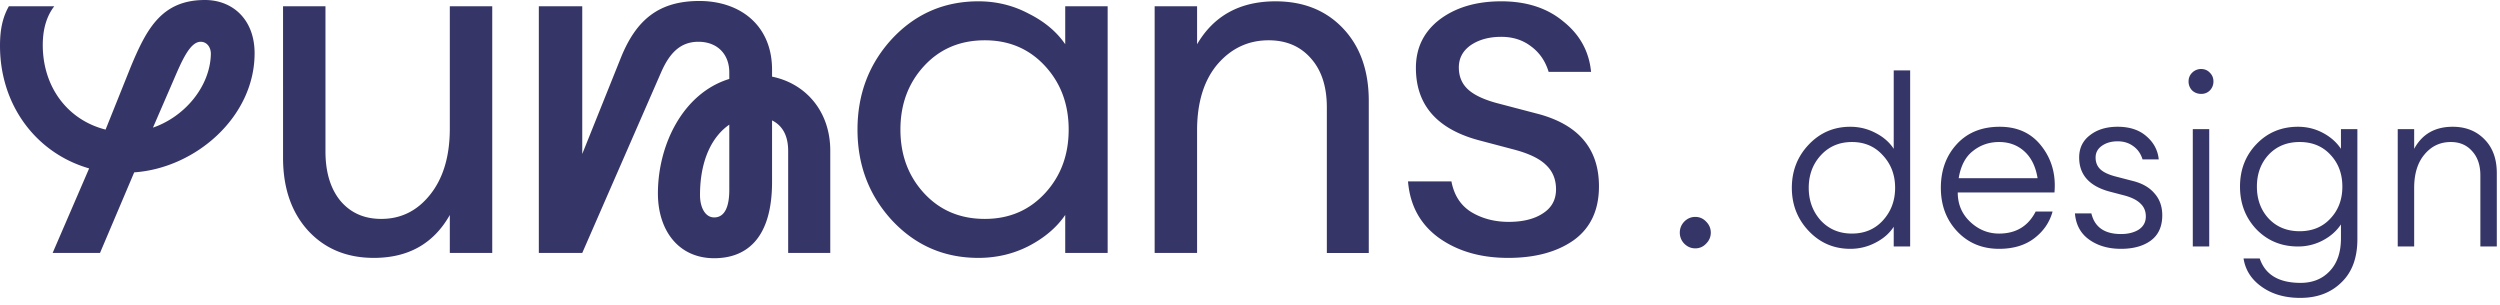 <svg width="213" height="26" fill="none" xmlns="http://www.w3.org/2000/svg"><g clip-path="url(#a)"><path d="M128.497 21.972c-2.355 0-4.33-.575-5.928-1.724-1.569-1.149-2.438-2.746-2.606-4.792h3.699c.224 1.177.785 2.046 1.682 2.606.925.56 1.99.841 3.195.841 1.205 0 2.172-.238 2.9-.714.757-.477 1.135-1.164 1.135-2.06 0-.841-.28-1.528-.84-2.06-.533-.533-1.416-.967-2.649-1.303l-3.027-.8c-3.615-.952-5.423-3.012-5.423-6.179 0-1.71.673-3.083 2.018-4.12 1.374-1.036 3.125-1.555 5.255-1.555 2.158 0 3.924.575 5.297 1.724 1.401 1.12 2.186 2.55 2.354 4.288h-3.615c-.28-.925-.785-1.654-1.514-2.186-.7-.533-1.541-.8-2.522-.8-1.037 0-1.906.239-2.606.715-.673.477-1.009 1.107-1.009 1.892 0 .757.252 1.373.757 1.85.504.476 1.317.869 2.438 1.177l3.363.883c3.587.897 5.381 2.97 5.381 6.221 0 2.018-.715 3.546-2.144 4.583-1.43 1.009-3.293 1.513-5.591 1.513Zm-30.121-.42V.532h3.615V3.77c1.429-2.438 3.657-3.657 6.684-3.657 2.382 0 4.302.77 5.759 2.312 1.457 1.542 2.186 3.601 2.186 6.18v12.948h-3.573V9.15c0-1.765-.449-3.153-1.345-4.162-.897-1.036-2.102-1.555-3.616-1.555-1.737 0-3.195.687-4.372 2.06-1.149 1.373-1.723 3.25-1.723 5.633v10.426h-3.615Zm-15.018.42c-2.914 0-5.366-1.065-7.356-3.195-1.962-2.13-2.943-4.708-2.943-7.735s.981-5.605 2.943-7.735c1.99-2.13 4.442-3.195 7.356-3.195 1.542 0 2.971.35 4.288 1.051 1.346.673 2.382 1.541 3.111 2.606V.532h3.615v21.02h-3.615v-3.237c-.729 1.065-1.765 1.947-3.11 2.648-1.318.673-2.747 1.009-4.289 1.009Zm.547-3.321c2.074 0 3.783-.729 5.129-2.186 1.345-1.457 2.017-3.265 2.017-5.423s-.672-3.966-2.017-5.423c-1.346-1.457-3.055-2.186-5.13-2.186-2.101 0-3.825.729-5.17 2.186-1.345 1.457-2.018 3.265-2.018 5.423s.673 3.966 2.018 5.423c1.346 1.457 3.07 2.186 5.171 2.186Zm-27.851-2.172c0-4.176 2.158-8.548 6.081-9.753v-.56c0-1.57-1.036-2.607-2.634-2.607-1.625 0-2.494 1.093-3.139 2.522l-6.754 15.47h-3.7V.533h3.7v12.584l3.307-8.24C54.205 1.71 56.11.084 59.585.084c3.447 0 6.194 2.046 6.194 5.857v.589c2.886.588 4.96 2.97 4.96 6.306v8.716h-3.587v-8.688c0-1.374-.532-2.186-1.373-2.607v5.241c0 5.017-2.354 6.502-4.933 6.502-3.026 0-4.792-2.354-4.792-5.521Zm4.792 2.046c.757 0 1.29-.645 1.29-2.354v-5.55c-1.43.981-2.495 2.971-2.495 5.998 0 1.065.449 1.906 1.205 1.906ZM31.85 21.972c-2.298 0-4.162-.77-5.591-2.312-1.43-1.57-2.144-3.643-2.144-6.222V.532h3.615v12.36c0 1.765.42 3.167 1.261 4.204.869 1.037 2.032 1.555 3.49 1.555 1.68 0 3.068-.687 4.161-2.06 1.121-1.401 1.682-3.279 1.682-5.633V.532h3.615v21.02h-3.615v-3.237c-1.374 2.438-3.532 3.657-6.474 3.657ZM0 3.896C0 2.438.252 1.429.757.532h3.867c-.672.87-.98 1.99-.98 3.307 0 3.588 2.13 6.39 5.352 7.203l2.158-5.38C12.5 2.437 13.79 0 17.46 0c2.354 0 4.232 1.653 4.232 4.54 0 5.409-5.017 9.781-10.258 10.145L8.52 21.552H4.484l3.11-7.203C3.112 13.059 0 8.996 0 3.896Zm17.964.756c.028-.616-.336-1.093-.868-1.093-.925 0-1.626 1.682-2.327 3.307l-1.737 4.008c2.69-.925 4.848-3.475 4.932-6.222ZM204.287 21V11h1.4v1.68c.68-1.253 1.773-1.88 3.28-1.88 1.106 0 2.006.353 2.7 1.06.706.707 1.06 1.667 1.06 2.88V21h-1.4v-6.06c0-.867-.234-1.553-.7-2.06-.454-.52-1.06-.78-1.82-.78-.907 0-1.654.353-2.24 1.06-.587.693-.88 1.646-.88 2.86V21h-1.4Zm-8.298 4.38c-1.306 0-2.4-.313-3.28-.94-.88-.614-1.4-1.42-1.56-2.42h1.38c.467 1.387 1.627 2.08 3.48 2.08 1.027 0 1.854-.334 2.48-1 .64-.667.96-1.6.96-2.8v-1.18c-.373.56-.886 1.013-1.54 1.36a4.46 4.46 0 0 1-2.12.52c-1.413 0-2.593-.487-3.54-1.46-.933-.987-1.4-2.2-1.4-3.64s.467-2.647 1.4-3.62c.947-.987 2.127-1.48 3.54-1.48.76 0 1.467.173 2.12.52.654.346 1.167.8 1.54 1.36V11h1.4v9.38c0 1.587-.453 2.813-1.36 3.68-.893.88-2.06 1.32-3.5 1.32Zm-2.7-6.76c.68.72 1.56 1.08 2.64 1.08s1.954-.36 2.62-1.08c.68-.72 1.02-1.627 1.02-2.72 0-1.094-.34-2-1.02-2.72-.666-.72-1.54-1.08-2.62-1.08s-1.96.36-2.64 1.08c-.666.72-1 1.627-1 2.72 0 1.093.334 2 1 2.72ZM187.546 8c-.307 0-.567-.1-.78-.3-.2-.213-.3-.467-.3-.76s.1-.54.3-.74a1.06 1.06 0 0 1 .78-.32c.293 0 .54.107.74.32.2.2.3.447.3.74s-.1.547-.3.76c-.2.2-.447.3-.74.3Zm-.72 13V11h1.4v10h-1.4Zm-6.121.2c-1.067 0-1.967-.26-2.7-.78-.733-.52-1.14-1.267-1.22-2.24h1.4c.28 1.173 1.12 1.76 2.52 1.76.613 0 1.12-.127 1.52-.38.4-.267.6-.64.6-1.12 0-.44-.147-.8-.44-1.08-.28-.293-.733-.527-1.36-.7l-1.3-.34c-1.72-.467-2.58-1.434-2.58-2.9 0-.8.307-1.434.92-1.9.613-.48 1.4-.72 2.36-.72 1.013 0 1.827.266 2.44.8.627.533.98 1.193 1.06 1.98h-1.38c-.147-.48-.407-.854-.78-1.12-.373-.28-.82-.42-1.34-.42-.533 0-.98.127-1.34.38-.36.253-.54.587-.54 1 0 .4.127.726.38.98.253.253.673.46 1.26.62l1.54.4c.8.2 1.413.553 1.84 1.06.44.493.66 1.113.66 1.86 0 .96-.327 1.68-.98 2.16-.64.466-1.487.7-2.54.7Zm-10.384 0c-1.44 0-2.627-.494-3.56-1.48-.933-.987-1.4-2.227-1.4-3.72 0-1.493.453-2.733 1.36-3.72.907-.987 2.127-1.48 3.66-1.48 1.533 0 2.727.56 3.58 1.68.853 1.106 1.213 2.413 1.08 3.92h-8.24c0 1 .353 1.833 1.06 2.5.707.667 1.527 1 2.46 1 1.44 0 2.48-.627 3.12-1.88h1.44c-.253.92-.773 1.68-1.56 2.28-.787.6-1.787.9-3 .9Zm0-9.1c-.84 0-1.58.253-2.22.76-.64.493-1.047 1.267-1.22 2.32h6.72c-.16-.987-.533-1.747-1.12-2.28-.587-.534-1.307-.8-2.16-.8Zm-12.676 9.1c-1.4 0-2.58-.507-3.54-1.52s-1.44-2.24-1.44-3.68.48-2.667 1.44-3.68c.96-1.013 2.14-1.52 3.54-1.52.76 0 1.474.173 2.14.52.68.347 1.2.8 1.56 1.36V6h1.4v15h-1.4v-1.68c-.36.56-.88 1.013-1.56 1.36a4.57 4.57 0 0 1-2.14.52Zm-2.52-2.42c.694.747 1.58 1.12 2.66 1.12s1.96-.373 2.64-1.12c.694-.76 1.04-1.687 1.04-2.78 0-1.093-.346-2.013-1.04-2.76-.68-.76-1.56-1.14-2.64-1.14s-1.966.38-2.66 1.14c-.68.747-1.02 1.667-1.02 2.76 0 1.093.34 2.02 1.02 2.78Zm-9.765 1.98c-.253.267-.56.4-.92.4s-.673-.133-.94-.4a1.319 1.319 0 0 1-.38-.94c0-.36.127-.673.38-.94.267-.267.58-.4.94-.4s.667.133.92.4c.267.267.4.58.4.94s-.133.673-.4.94Z" fill="#363567"/></g><defs><clipPath id="a"><path fill="#fff" d="M0 0h213v26H0z"/></clipPath></defs></svg>
